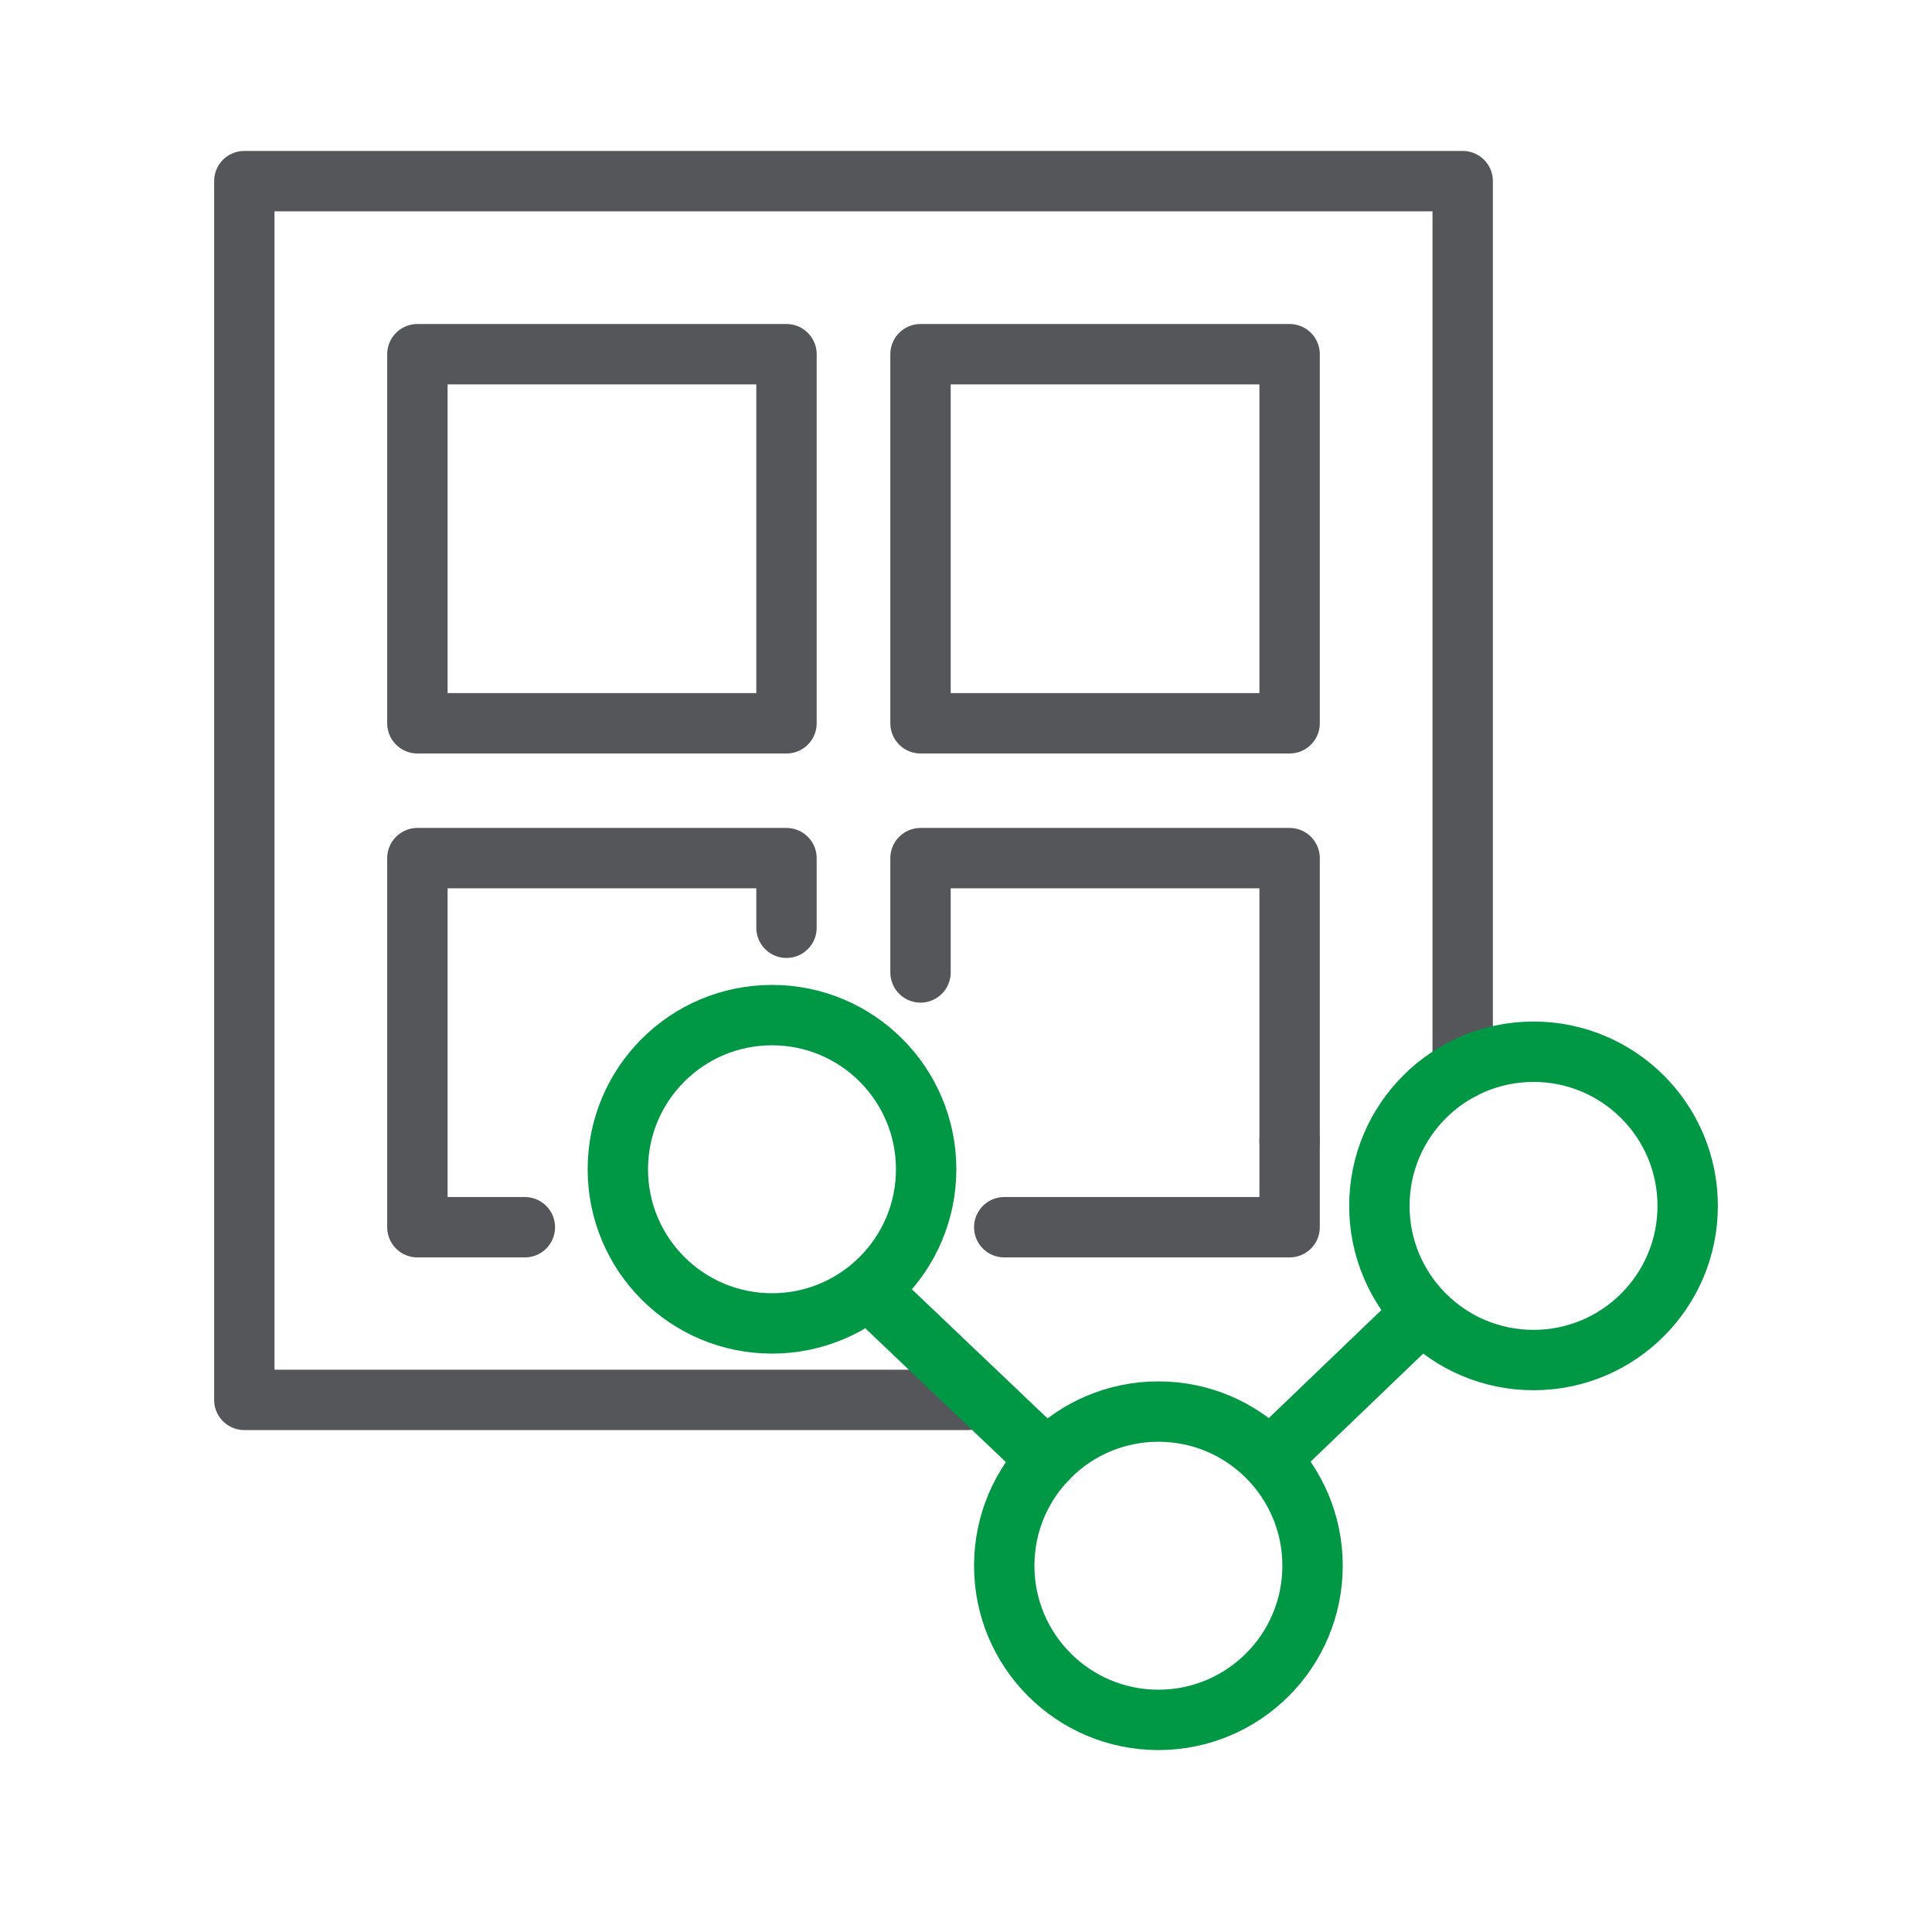 <?xml version="1.0" encoding="UTF-8"?>
<svg id="Layer_1" data-name="Layer 1" xmlns="http://www.w3.org/2000/svg" viewBox="0 0 48 48">
  <defs>
    <style>
      .cls-1 {
        stroke: #54565a;
      }

      .cls-1, .cls-2 {
        fill: none;
        stroke-linecap: round;
        stroke-linejoin: round;
        stroke-width: 1.5px;
      }

      .cls-2 {
        stroke: #009845;
      }
    </style>
  </defs>
  <g>
    <polyline class="cls-1" points="24.04 34.78 6.07 34.78 6.07 4.5 36.34 4.5 36.34 26.56"/>
    <g>
      <polyline class="cls-1" points="19.54 23.05 19.54 21.32 10.37 21.32 10.37 30.49 13.04 30.49"/>
      <rect class="cls-1" x="10.37" y="8.8" width="9.17" height="9.17"/>
      <rect class="cls-1" x="22.87" y="8.8" width="9.17" height="9.17"/>
      <polyline class="cls-1" points="24.95 30.49 32.04 30.49 32.04 28.34"/>
      <polyline class="cls-1" points="32.04 28.34 32.04 21.32 22.87 21.32 22.87 24.16"/>
    </g>
  </g>
  <g>
    <circle class="cls-2" cx="19.18" cy="29.05" r="3.83"/>
    <circle class="cls-2" cx="28.78" cy="38.9" r="3.83"/>
    <circle class="cls-2" cx="38.1" cy="29.96" r="3.83"/>
    <line class="cls-2" x1="31.67" y1="36.13" x2="34.87" y2="33.06"/>
    <line class="cls-2" x1="22.07" y1="32.51" x2="26.01" y2="36.26"/>
  </g>
</svg>